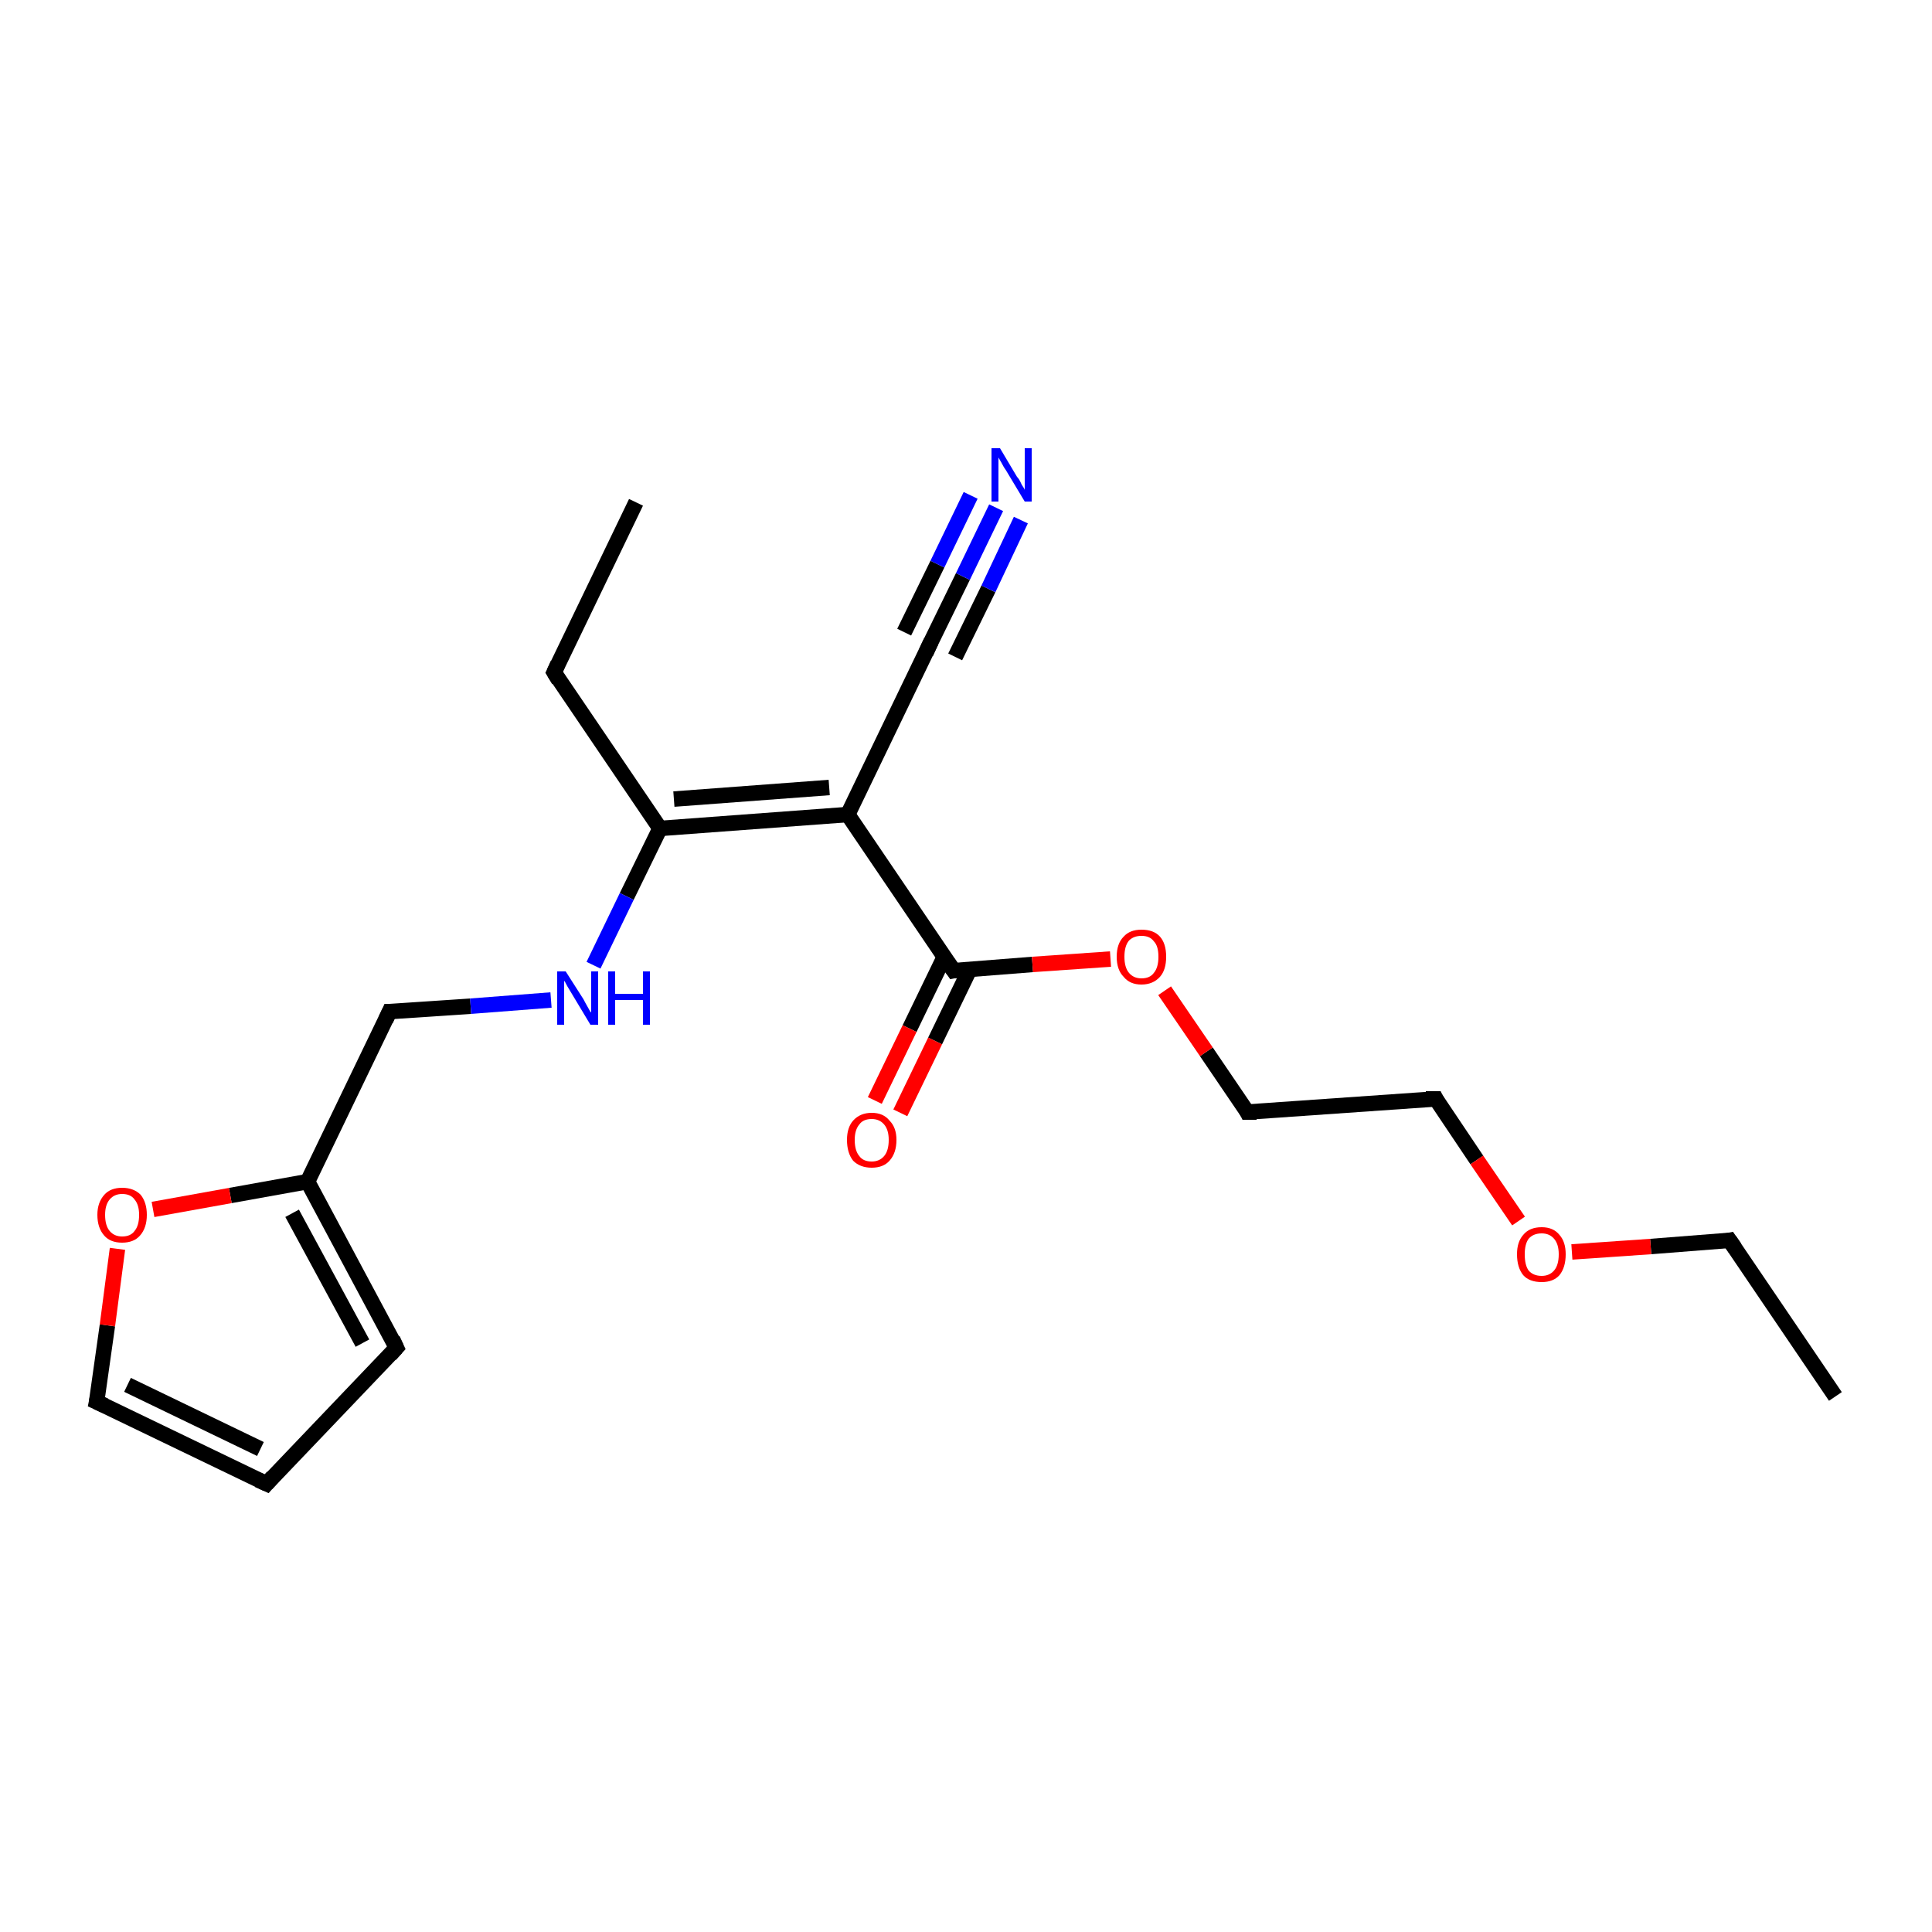 <?xml version='1.0' encoding='iso-8859-1'?>
<svg version='1.1' baseProfile='full'
              xmlns='http://www.w3.org/2000/svg'
                      xmlns:rdkit='http://www.rdkit.org/xml'
                      xmlns:xlink='http://www.w3.org/1999/xlink'
                  xml:space='preserve'
width='250px' height='250px' viewBox='0 0 250 250'>
<!-- END OF HEADER -->
<rect style='opacity:1.0;fill:#FFFFFF;stroke:none' width='250.0' height='250.0' x='0.0' y='0.0'> </rect>
<path class='bond-0 atom-0 atom-2' d='M 82.3,65.0 L 71.7,87.0' style='fill:none;fill-rule:evenodd;stroke:#000000;stroke-width:2.0px;stroke-linecap:butt;stroke-linejoin:miter;stroke-opacity:1' />
<path class='bond-1 atom-1 atom-3' d='M 237.5,180.7 L 223.8,160.5' style='fill:none;fill-rule:evenodd;stroke:#000000;stroke-width:2.0px;stroke-linecap:butt;stroke-linejoin:miter;stroke-opacity:1' />
<path class='bond-2 atom-2 atom-13' d='M 71.7,87.0 L 85.4,107.2' style='fill:none;fill-rule:evenodd;stroke:#000000;stroke-width:2.0px;stroke-linecap:butt;stroke-linejoin:miter;stroke-opacity:1' />
<path class='bond-3 atom-3 atom-18' d='M 223.8,160.5 L 213.6,161.3' style='fill:none;fill-rule:evenodd;stroke:#000000;stroke-width:2.0px;stroke-linecap:butt;stroke-linejoin:miter;stroke-opacity:1' />
<path class='bond-3 atom-3 atom-18' d='M 213.6,161.3 L 203.4,162.0' style='fill:none;fill-rule:evenodd;stroke:#FF0000;stroke-width:2.0px;stroke-linecap:butt;stroke-linejoin:miter;stroke-opacity:1' />
<path class='bond-4 atom-4 atom-5' d='M 34.5,192.0 L 51.3,174.4' style='fill:none;fill-rule:evenodd;stroke:#000000;stroke-width:2.0px;stroke-linecap:butt;stroke-linejoin:miter;stroke-opacity:1' />
<path class='bond-5 atom-4 atom-6' d='M 34.5,192.0 L 12.5,181.4' style='fill:none;fill-rule:evenodd;stroke:#000000;stroke-width:2.0px;stroke-linecap:butt;stroke-linejoin:miter;stroke-opacity:1' />
<path class='bond-5 atom-4 atom-6' d='M 33.7,187.5 L 16.5,179.2' style='fill:none;fill-rule:evenodd;stroke:#000000;stroke-width:2.0px;stroke-linecap:butt;stroke-linejoin:miter;stroke-opacity:1' />
<path class='bond-6 atom-5 atom-11' d='M 51.3,174.4 L 39.8,152.9' style='fill:none;fill-rule:evenodd;stroke:#000000;stroke-width:2.0px;stroke-linecap:butt;stroke-linejoin:miter;stroke-opacity:1' />
<path class='bond-6 atom-5 atom-11' d='M 46.9,173.8 L 37.8,157.0' style='fill:none;fill-rule:evenodd;stroke:#000000;stroke-width:2.0px;stroke-linecap:butt;stroke-linejoin:miter;stroke-opacity:1' />
<path class='bond-7 atom-6 atom-19' d='M 12.5,181.4 L 13.9,171.5' style='fill:none;fill-rule:evenodd;stroke:#000000;stroke-width:2.0px;stroke-linecap:butt;stroke-linejoin:miter;stroke-opacity:1' />
<path class='bond-7 atom-6 atom-19' d='M 13.9,171.5 L 15.2,161.6' style='fill:none;fill-rule:evenodd;stroke:#FF0000;stroke-width:2.0px;stroke-linecap:butt;stroke-linejoin:miter;stroke-opacity:1' />
<path class='bond-8 atom-7 atom-8' d='M 185.8,142.2 L 161.4,143.9' style='fill:none;fill-rule:evenodd;stroke:#000000;stroke-width:2.0px;stroke-linecap:butt;stroke-linejoin:miter;stroke-opacity:1' />
<path class='bond-9 atom-7 atom-18' d='M 185.8,142.2 L 191.1,150.1' style='fill:none;fill-rule:evenodd;stroke:#000000;stroke-width:2.0px;stroke-linecap:butt;stroke-linejoin:miter;stroke-opacity:1' />
<path class='bond-9 atom-7 atom-18' d='M 191.1,150.1 L 196.5,158.0' style='fill:none;fill-rule:evenodd;stroke:#FF0000;stroke-width:2.0px;stroke-linecap:butt;stroke-linejoin:miter;stroke-opacity:1' />
<path class='bond-10 atom-8 atom-20' d='M 161.4,143.9 L 156.1,136.1' style='fill:none;fill-rule:evenodd;stroke:#000000;stroke-width:2.0px;stroke-linecap:butt;stroke-linejoin:miter;stroke-opacity:1' />
<path class='bond-10 atom-8 atom-20' d='M 156.1,136.1 L 150.7,128.2' style='fill:none;fill-rule:evenodd;stroke:#FF0000;stroke-width:2.0px;stroke-linecap:butt;stroke-linejoin:miter;stroke-opacity:1' />
<path class='bond-11 atom-9 atom-12' d='M 120.3,83.4 L 109.7,105.4' style='fill:none;fill-rule:evenodd;stroke:#000000;stroke-width:2.0px;stroke-linecap:butt;stroke-linejoin:miter;stroke-opacity:1' />
<path class='bond-12 atom-9 atom-15' d='M 120.3,83.4 L 124.6,74.6' style='fill:none;fill-rule:evenodd;stroke:#000000;stroke-width:2.0px;stroke-linecap:butt;stroke-linejoin:miter;stroke-opacity:1' />
<path class='bond-12 atom-9 atom-15' d='M 124.6,74.6 L 128.9,65.7' style='fill:none;fill-rule:evenodd;stroke:#0000FF;stroke-width:2.0px;stroke-linecap:butt;stroke-linejoin:miter;stroke-opacity:1' />
<path class='bond-12 atom-9 atom-15' d='M 117.0,81.8 L 121.3,73.0' style='fill:none;fill-rule:evenodd;stroke:#000000;stroke-width:2.0px;stroke-linecap:butt;stroke-linejoin:miter;stroke-opacity:1' />
<path class='bond-12 atom-9 atom-15' d='M 121.3,73.0 L 125.6,64.1' style='fill:none;fill-rule:evenodd;stroke:#0000FF;stroke-width:2.0px;stroke-linecap:butt;stroke-linejoin:miter;stroke-opacity:1' />
<path class='bond-12 atom-9 atom-15' d='M 123.6,85.0 L 127.9,76.2' style='fill:none;fill-rule:evenodd;stroke:#000000;stroke-width:2.0px;stroke-linecap:butt;stroke-linejoin:miter;stroke-opacity:1' />
<path class='bond-12 atom-9 atom-15' d='M 127.9,76.2 L 132.1,67.3' style='fill:none;fill-rule:evenodd;stroke:#0000FF;stroke-width:2.0px;stroke-linecap:butt;stroke-linejoin:miter;stroke-opacity:1' />
<path class='bond-13 atom-10 atom-11' d='M 50.4,130.9 L 39.8,152.9' style='fill:none;fill-rule:evenodd;stroke:#000000;stroke-width:2.0px;stroke-linecap:butt;stroke-linejoin:miter;stroke-opacity:1' />
<path class='bond-14 atom-10 atom-16' d='M 50.4,130.9 L 60.9,130.2' style='fill:none;fill-rule:evenodd;stroke:#000000;stroke-width:2.0px;stroke-linecap:butt;stroke-linejoin:miter;stroke-opacity:1' />
<path class='bond-14 atom-10 atom-16' d='M 60.9,130.2 L 71.3,129.4' style='fill:none;fill-rule:evenodd;stroke:#0000FF;stroke-width:2.0px;stroke-linecap:butt;stroke-linejoin:miter;stroke-opacity:1' />
<path class='bond-15 atom-11 atom-19' d='M 39.8,152.9 L 29.8,154.7' style='fill:none;fill-rule:evenodd;stroke:#000000;stroke-width:2.0px;stroke-linecap:butt;stroke-linejoin:miter;stroke-opacity:1' />
<path class='bond-15 atom-11 atom-19' d='M 29.8,154.7 L 19.8,156.5' style='fill:none;fill-rule:evenodd;stroke:#FF0000;stroke-width:2.0px;stroke-linecap:butt;stroke-linejoin:miter;stroke-opacity:1' />
<path class='bond-16 atom-12 atom-13' d='M 109.7,105.4 L 85.4,107.2' style='fill:none;fill-rule:evenodd;stroke:#000000;stroke-width:2.0px;stroke-linecap:butt;stroke-linejoin:miter;stroke-opacity:1' />
<path class='bond-16 atom-12 atom-13' d='M 107.3,101.9 L 87.2,103.4' style='fill:none;fill-rule:evenodd;stroke:#000000;stroke-width:2.0px;stroke-linecap:butt;stroke-linejoin:miter;stroke-opacity:1' />
<path class='bond-17 atom-12 atom-14' d='M 109.7,105.4 L 123.4,125.6' style='fill:none;fill-rule:evenodd;stroke:#000000;stroke-width:2.0px;stroke-linecap:butt;stroke-linejoin:miter;stroke-opacity:1' />
<path class='bond-18 atom-13 atom-16' d='M 85.4,107.2 L 81.1,116.0' style='fill:none;fill-rule:evenodd;stroke:#000000;stroke-width:2.0px;stroke-linecap:butt;stroke-linejoin:miter;stroke-opacity:1' />
<path class='bond-18 atom-13 atom-16' d='M 81.1,116.0 L 76.8,124.9' style='fill:none;fill-rule:evenodd;stroke:#0000FF;stroke-width:2.0px;stroke-linecap:butt;stroke-linejoin:miter;stroke-opacity:1' />
<path class='bond-19 atom-14 atom-17' d='M 122.2,123.8 L 117.7,133.1' style='fill:none;fill-rule:evenodd;stroke:#000000;stroke-width:2.0px;stroke-linecap:butt;stroke-linejoin:miter;stroke-opacity:1' />
<path class='bond-19 atom-14 atom-17' d='M 117.7,133.1 L 113.2,142.4' style='fill:none;fill-rule:evenodd;stroke:#FF0000;stroke-width:2.0px;stroke-linecap:butt;stroke-linejoin:miter;stroke-opacity:1' />
<path class='bond-19 atom-14 atom-17' d='M 125.5,125.4 L 121.0,134.7' style='fill:none;fill-rule:evenodd;stroke:#000000;stroke-width:2.0px;stroke-linecap:butt;stroke-linejoin:miter;stroke-opacity:1' />
<path class='bond-19 atom-14 atom-17' d='M 121.0,134.7 L 116.5,144.0' style='fill:none;fill-rule:evenodd;stroke:#FF0000;stroke-width:2.0px;stroke-linecap:butt;stroke-linejoin:miter;stroke-opacity:1' />
<path class='bond-20 atom-14 atom-20' d='M 123.4,125.6 L 133.6,124.8' style='fill:none;fill-rule:evenodd;stroke:#000000;stroke-width:2.0px;stroke-linecap:butt;stroke-linejoin:miter;stroke-opacity:1' />
<path class='bond-20 atom-14 atom-20' d='M 133.6,124.8 L 143.7,124.1' style='fill:none;fill-rule:evenodd;stroke:#FF0000;stroke-width:2.0px;stroke-linecap:butt;stroke-linejoin:miter;stroke-opacity:1' />
<path d='M 72.2,85.9 L 71.7,87.0 L 72.3,88.0' style='fill:none;stroke:#000000;stroke-width:2.0px;stroke-linecap:butt;stroke-linejoin:miter;stroke-opacity:1;' />
<path d='M 224.5,161.5 L 223.8,160.5 L 223.3,160.6' style='fill:none;stroke:#000000;stroke-width:2.0px;stroke-linecap:butt;stroke-linejoin:miter;stroke-opacity:1;' />
<path d='M 35.3,191.1 L 34.5,192.0 L 33.4,191.5' style='fill:none;stroke:#000000;stroke-width:2.0px;stroke-linecap:butt;stroke-linejoin:miter;stroke-opacity:1;' />
<path d='M 50.5,175.3 L 51.3,174.4 L 50.8,173.3' style='fill:none;stroke:#000000;stroke-width:2.0px;stroke-linecap:butt;stroke-linejoin:miter;stroke-opacity:1;' />
<path d='M 13.6,181.9 L 12.5,181.4 L 12.6,180.9' style='fill:none;stroke:#000000;stroke-width:2.0px;stroke-linecap:butt;stroke-linejoin:miter;stroke-opacity:1;' />
<path d='M 184.5,142.2 L 185.8,142.2 L 186.0,142.6' style='fill:none;stroke:#000000;stroke-width:2.0px;stroke-linecap:butt;stroke-linejoin:miter;stroke-opacity:1;' />
<path d='M 162.6,143.9 L 161.4,143.9 L 161.2,143.5' style='fill:none;stroke:#000000;stroke-width:2.0px;stroke-linecap:butt;stroke-linejoin:miter;stroke-opacity:1;' />
<path d='M 119.8,84.5 L 120.3,83.4 L 120.5,83.0' style='fill:none;stroke:#000000;stroke-width:2.0px;stroke-linecap:butt;stroke-linejoin:miter;stroke-opacity:1;' />
<path d='M 49.9,132.0 L 50.4,130.9 L 50.9,130.9' style='fill:none;stroke:#000000;stroke-width:2.0px;stroke-linecap:butt;stroke-linejoin:miter;stroke-opacity:1;' />
<path d='M 122.7,124.6 L 123.4,125.6 L 123.9,125.5' style='fill:none;stroke:#000000;stroke-width:2.0px;stroke-linecap:butt;stroke-linejoin:miter;stroke-opacity:1;' />
<path class='atom-15' d='M 129.4 58.0
L 131.6 61.7
Q 131.9 62.0, 132.2 62.7
Q 132.6 63.3, 132.6 63.4
L 132.6 58.0
L 133.5 58.0
L 133.5 64.9
L 132.6 64.9
L 130.2 60.9
Q 129.9 60.5, 129.6 59.9
Q 129.3 59.4, 129.2 59.2
L 129.2 64.9
L 128.3 64.9
L 128.3 58.0
L 129.4 58.0
' fill='#0000FF'/>
<path class='atom-16' d='M 73.2 125.7
L 75.5 129.3
Q 75.7 129.7, 76.1 130.4
Q 76.4 131.0, 76.5 131.0
L 76.5 125.7
L 77.4 125.7
L 77.4 132.6
L 76.4 132.6
L 74.0 128.6
Q 73.7 128.1, 73.4 127.6
Q 73.1 127.0, 73.0 126.9
L 73.0 132.6
L 72.1 132.6
L 72.1 125.7
L 73.2 125.7
' fill='#0000FF'/>
<path class='atom-16' d='M 78.7 125.7
L 79.6 125.7
L 79.6 128.6
L 83.2 128.6
L 83.2 125.7
L 84.1 125.7
L 84.1 132.6
L 83.2 132.6
L 83.2 129.4
L 79.6 129.4
L 79.6 132.6
L 78.7 132.6
L 78.7 125.7
' fill='#0000FF'/>
<path class='atom-17' d='M 109.6 147.5
Q 109.6 145.9, 110.4 145.0
Q 111.3 144.0, 112.8 144.0
Q 114.3 144.0, 115.1 145.0
Q 116.0 145.9, 116.0 147.5
Q 116.0 149.2, 115.1 150.2
Q 114.3 151.1, 112.8 151.1
Q 111.3 151.1, 110.4 150.2
Q 109.6 149.2, 109.6 147.5
M 112.8 150.3
Q 113.8 150.3, 114.4 149.6
Q 115.0 148.9, 115.0 147.5
Q 115.0 146.2, 114.4 145.5
Q 113.8 144.8, 112.8 144.8
Q 111.7 144.8, 111.2 145.5
Q 110.6 146.2, 110.6 147.5
Q 110.6 148.9, 111.2 149.6
Q 111.7 150.3, 112.8 150.3
' fill='#FF0000'/>
<path class='atom-18' d='M 196.3 162.3
Q 196.3 160.7, 197.1 159.8
Q 197.9 158.8, 199.5 158.8
Q 201.0 158.8, 201.8 159.8
Q 202.6 160.7, 202.6 162.3
Q 202.6 164.0, 201.8 165.0
Q 201.0 165.9, 199.5 165.9
Q 197.9 165.9, 197.1 165.0
Q 196.3 164.0, 196.3 162.3
M 199.5 165.1
Q 200.5 165.1, 201.1 164.4
Q 201.7 163.7, 201.7 162.3
Q 201.7 161.0, 201.1 160.3
Q 200.5 159.6, 199.5 159.6
Q 198.4 159.6, 197.8 160.3
Q 197.3 161.0, 197.3 162.3
Q 197.3 163.7, 197.8 164.4
Q 198.4 165.1, 199.5 165.1
' fill='#FF0000'/>
<path class='atom-19' d='M 12.6 157.2
Q 12.6 155.6, 13.5 154.6
Q 14.3 153.7, 15.8 153.7
Q 17.3 153.7, 18.2 154.6
Q 19.0 155.6, 19.0 157.2
Q 19.0 158.9, 18.1 159.9
Q 17.3 160.8, 15.8 160.8
Q 14.3 160.8, 13.5 159.9
Q 12.6 158.9, 12.6 157.2
M 15.8 160.0
Q 16.9 160.0, 17.4 159.3
Q 18.0 158.6, 18.0 157.2
Q 18.0 155.9, 17.4 155.2
Q 16.9 154.5, 15.8 154.5
Q 14.8 154.5, 14.2 155.2
Q 13.6 155.9, 13.6 157.2
Q 13.6 158.6, 14.2 159.3
Q 14.8 160.0, 15.8 160.0
' fill='#FF0000'/>
<path class='atom-20' d='M 144.5 123.8
Q 144.5 122.1, 145.4 121.2
Q 146.2 120.3, 147.7 120.3
Q 149.3 120.3, 150.1 121.2
Q 150.9 122.1, 150.9 123.8
Q 150.9 125.5, 150.1 126.4
Q 149.2 127.4, 147.7 127.4
Q 146.2 127.4, 145.4 126.4
Q 144.5 125.5, 144.5 123.8
M 147.7 126.6
Q 148.8 126.6, 149.3 125.9
Q 149.9 125.2, 149.9 123.8
Q 149.9 122.4, 149.3 121.8
Q 148.8 121.1, 147.7 121.1
Q 146.7 121.1, 146.1 121.7
Q 145.5 122.4, 145.5 123.8
Q 145.5 125.2, 146.1 125.9
Q 146.7 126.6, 147.7 126.6
' fill='#FF0000'/>
</svg>
